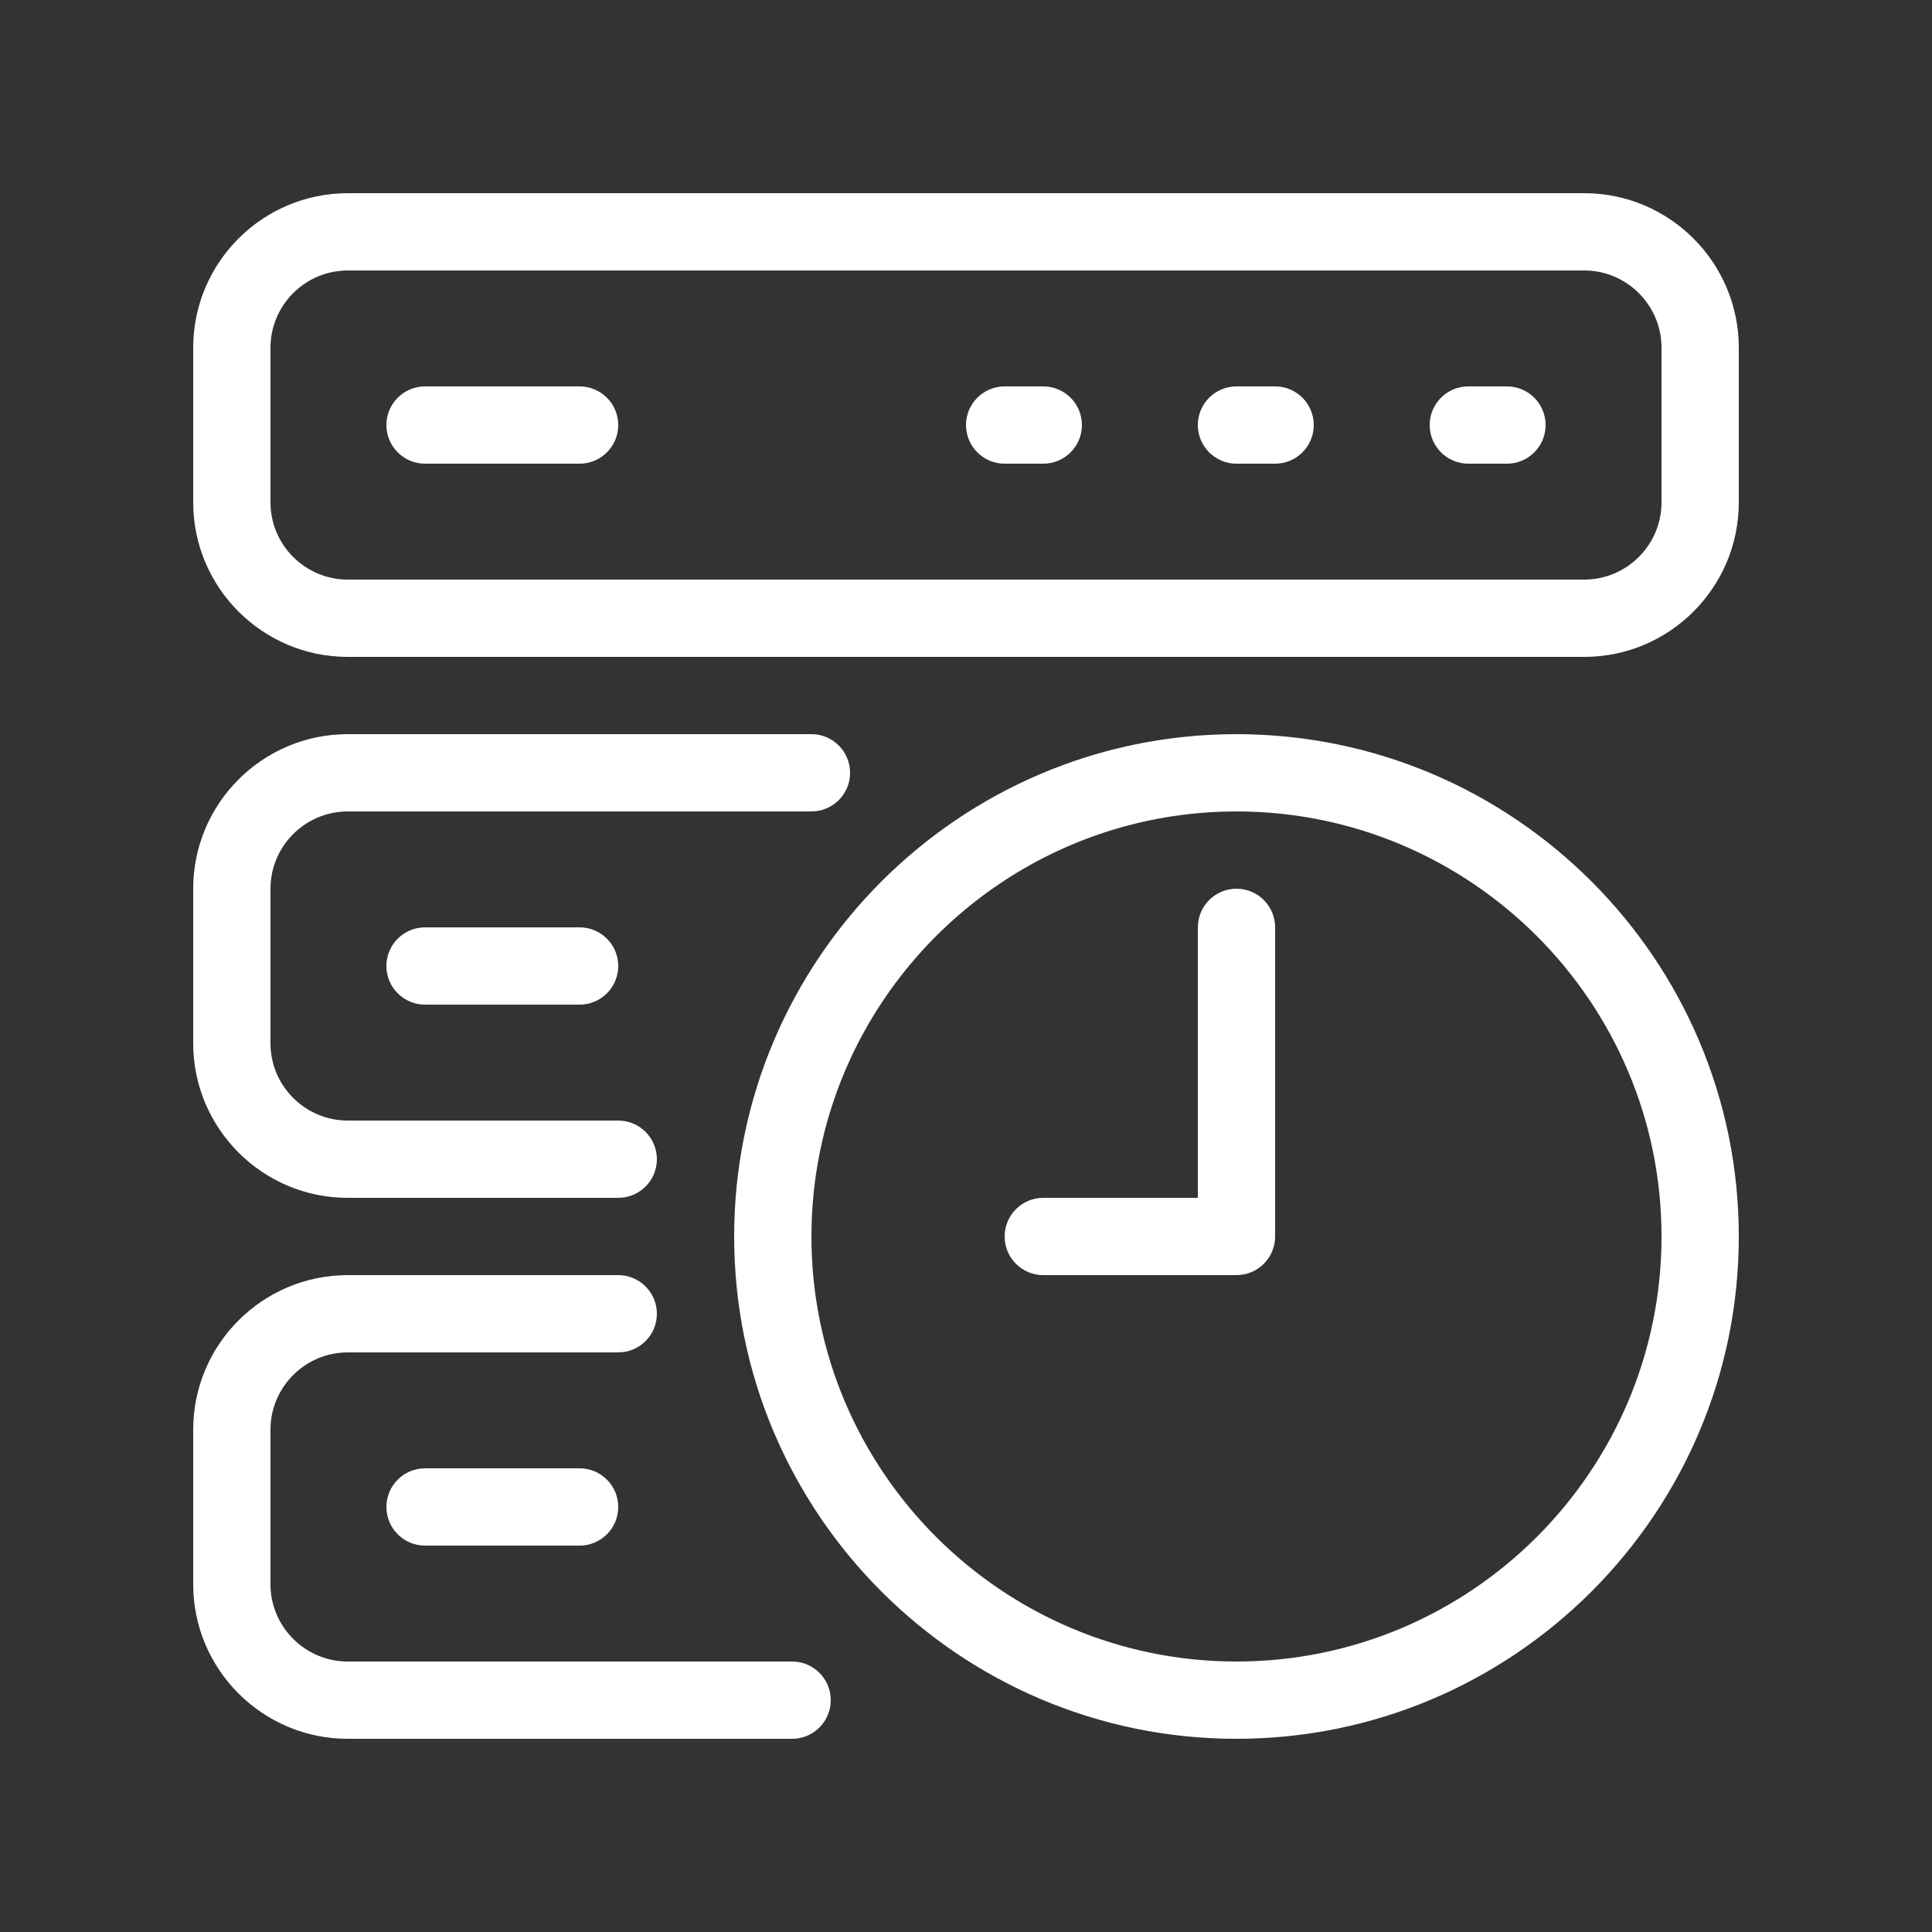 <?xml version="1.0" encoding="UTF-8"?>
<svg xmlns="http://www.w3.org/2000/svg" width="24" height="24" viewBox="0 0 24 24" fill="none">
  <rect x="0" y="0" width="24" height="24" fill="#333333" stroke="none"/>
  <path d="M10.32 21.12C10.32 21.385 10.105 21.6 9.84 21.6H4.32C3.261 21.6 2.4 20.739 2.4 19.68V17.76C2.4 16.701 3.261 15.84 4.32 15.84H7.68C7.945 15.84 8.16 16.055 8.16 16.32C8.16 16.585 7.945 16.8 7.68 16.8H4.32C3.791 16.8 3.36 17.231 3.36 17.76V19.68C3.36 20.209 3.791 20.64 4.32 20.64H9.84C10.105 20.64 10.32 20.855 10.32 21.12ZM5.28 18.24C5.015 18.24 4.8 18.455 4.8 18.72C4.8 18.985 5.015 19.2 5.28 19.2H7.2C7.465 19.2 7.68 18.985 7.68 18.72C7.68 18.455 7.465 18.24 7.2 18.24H5.28ZM15.36 11.04C15.095 11.04 14.88 11.255 14.88 11.52V14.88H12.96C12.695 14.88 12.48 15.095 12.48 15.36C12.48 15.625 12.695 15.84 12.96 15.84H15.36C15.625 15.84 15.84 15.625 15.84 15.36V11.52C15.84 11.255 15.625 11.04 15.36 11.04ZM4.32 14.88H7.68C7.945 14.88 8.16 14.665 8.16 14.4C8.16 14.135 7.945 13.92 7.68 13.92H4.32C3.791 13.92 3.36 13.489 3.36 12.96V11.04C3.36 10.511 3.791 10.08 4.32 10.08H10.08C10.345 10.08 10.56 9.865 10.56 9.6C10.56 9.335 10.345 9.12 10.08 9.12H4.32C3.261 9.12 2.4 9.981 2.4 11.04V12.96C2.4 14.019 3.261 14.88 4.32 14.88ZM5.28 11.52C5.015 11.52 4.8 11.735 4.8 12C4.8 12.265 5.015 12.48 5.28 12.48H7.2C7.465 12.48 7.68 12.265 7.68 12C7.68 11.735 7.465 11.52 7.2 11.52H5.28ZM21.6 15.36C21.6 18.801 18.801 21.6 15.36 21.6C11.919 21.6 9.12 18.801 9.12 15.36C9.12 11.919 11.919 9.12 15.36 9.12C18.801 9.12 21.6 11.919 21.6 15.36ZM20.64 15.36C20.64 12.449 18.271 10.08 15.36 10.08C12.449 10.08 10.08 12.449 10.08 15.36C10.08 18.271 12.449 20.64 15.36 20.64C18.271 20.64 20.64 18.271 20.64 15.36ZM21.6 4.32V6.24C21.6 7.299 20.739 8.16 19.68 8.16H4.32C3.261 8.16 2.4 7.299 2.4 6.24V4.32C2.4 3.261 3.261 2.4 4.32 2.4H19.68C20.739 2.4 21.6 3.261 21.6 4.32ZM20.64 4.32C20.64 3.791 20.209 3.36 19.68 3.36H4.32C3.791 3.36 3.36 3.791 3.36 4.32V6.24C3.36 6.769 3.791 7.2 4.32 7.2H19.68C20.209 7.2 20.64 6.769 20.64 6.24V4.32ZM15.84 4.8H15.36C15.095 4.8 14.88 5.015 14.88 5.28C14.88 5.545 15.095 5.76 15.36 5.76H15.84C16.105 5.76 16.32 5.545 16.32 5.28C16.32 5.015 16.105 4.8 15.84 4.8ZM12.96 4.8H12.48C12.215 4.8 12 5.015 12 5.28C12 5.545 12.215 5.76 12.48 5.76H12.96C13.225 5.76 13.44 5.545 13.44 5.28C13.44 5.015 13.225 4.8 12.96 4.8ZM7.2 4.8H5.28C5.015 4.8 4.8 5.015 4.8 5.28C4.8 5.545 5.015 5.76 5.28 5.76H7.2C7.465 5.76 7.68 5.545 7.68 5.28C7.68 5.015 7.465 4.8 7.2 4.8ZM18.72 4.8H18.24C17.975 4.8 17.76 5.015 17.76 5.28C17.76 5.545 17.975 5.76 18.24 5.76H18.72C18.985 5.76 19.2 5.545 19.2 5.28C19.2 5.015 18.985 4.8 18.72 4.8Z" fill="white"></path>
</svg>
